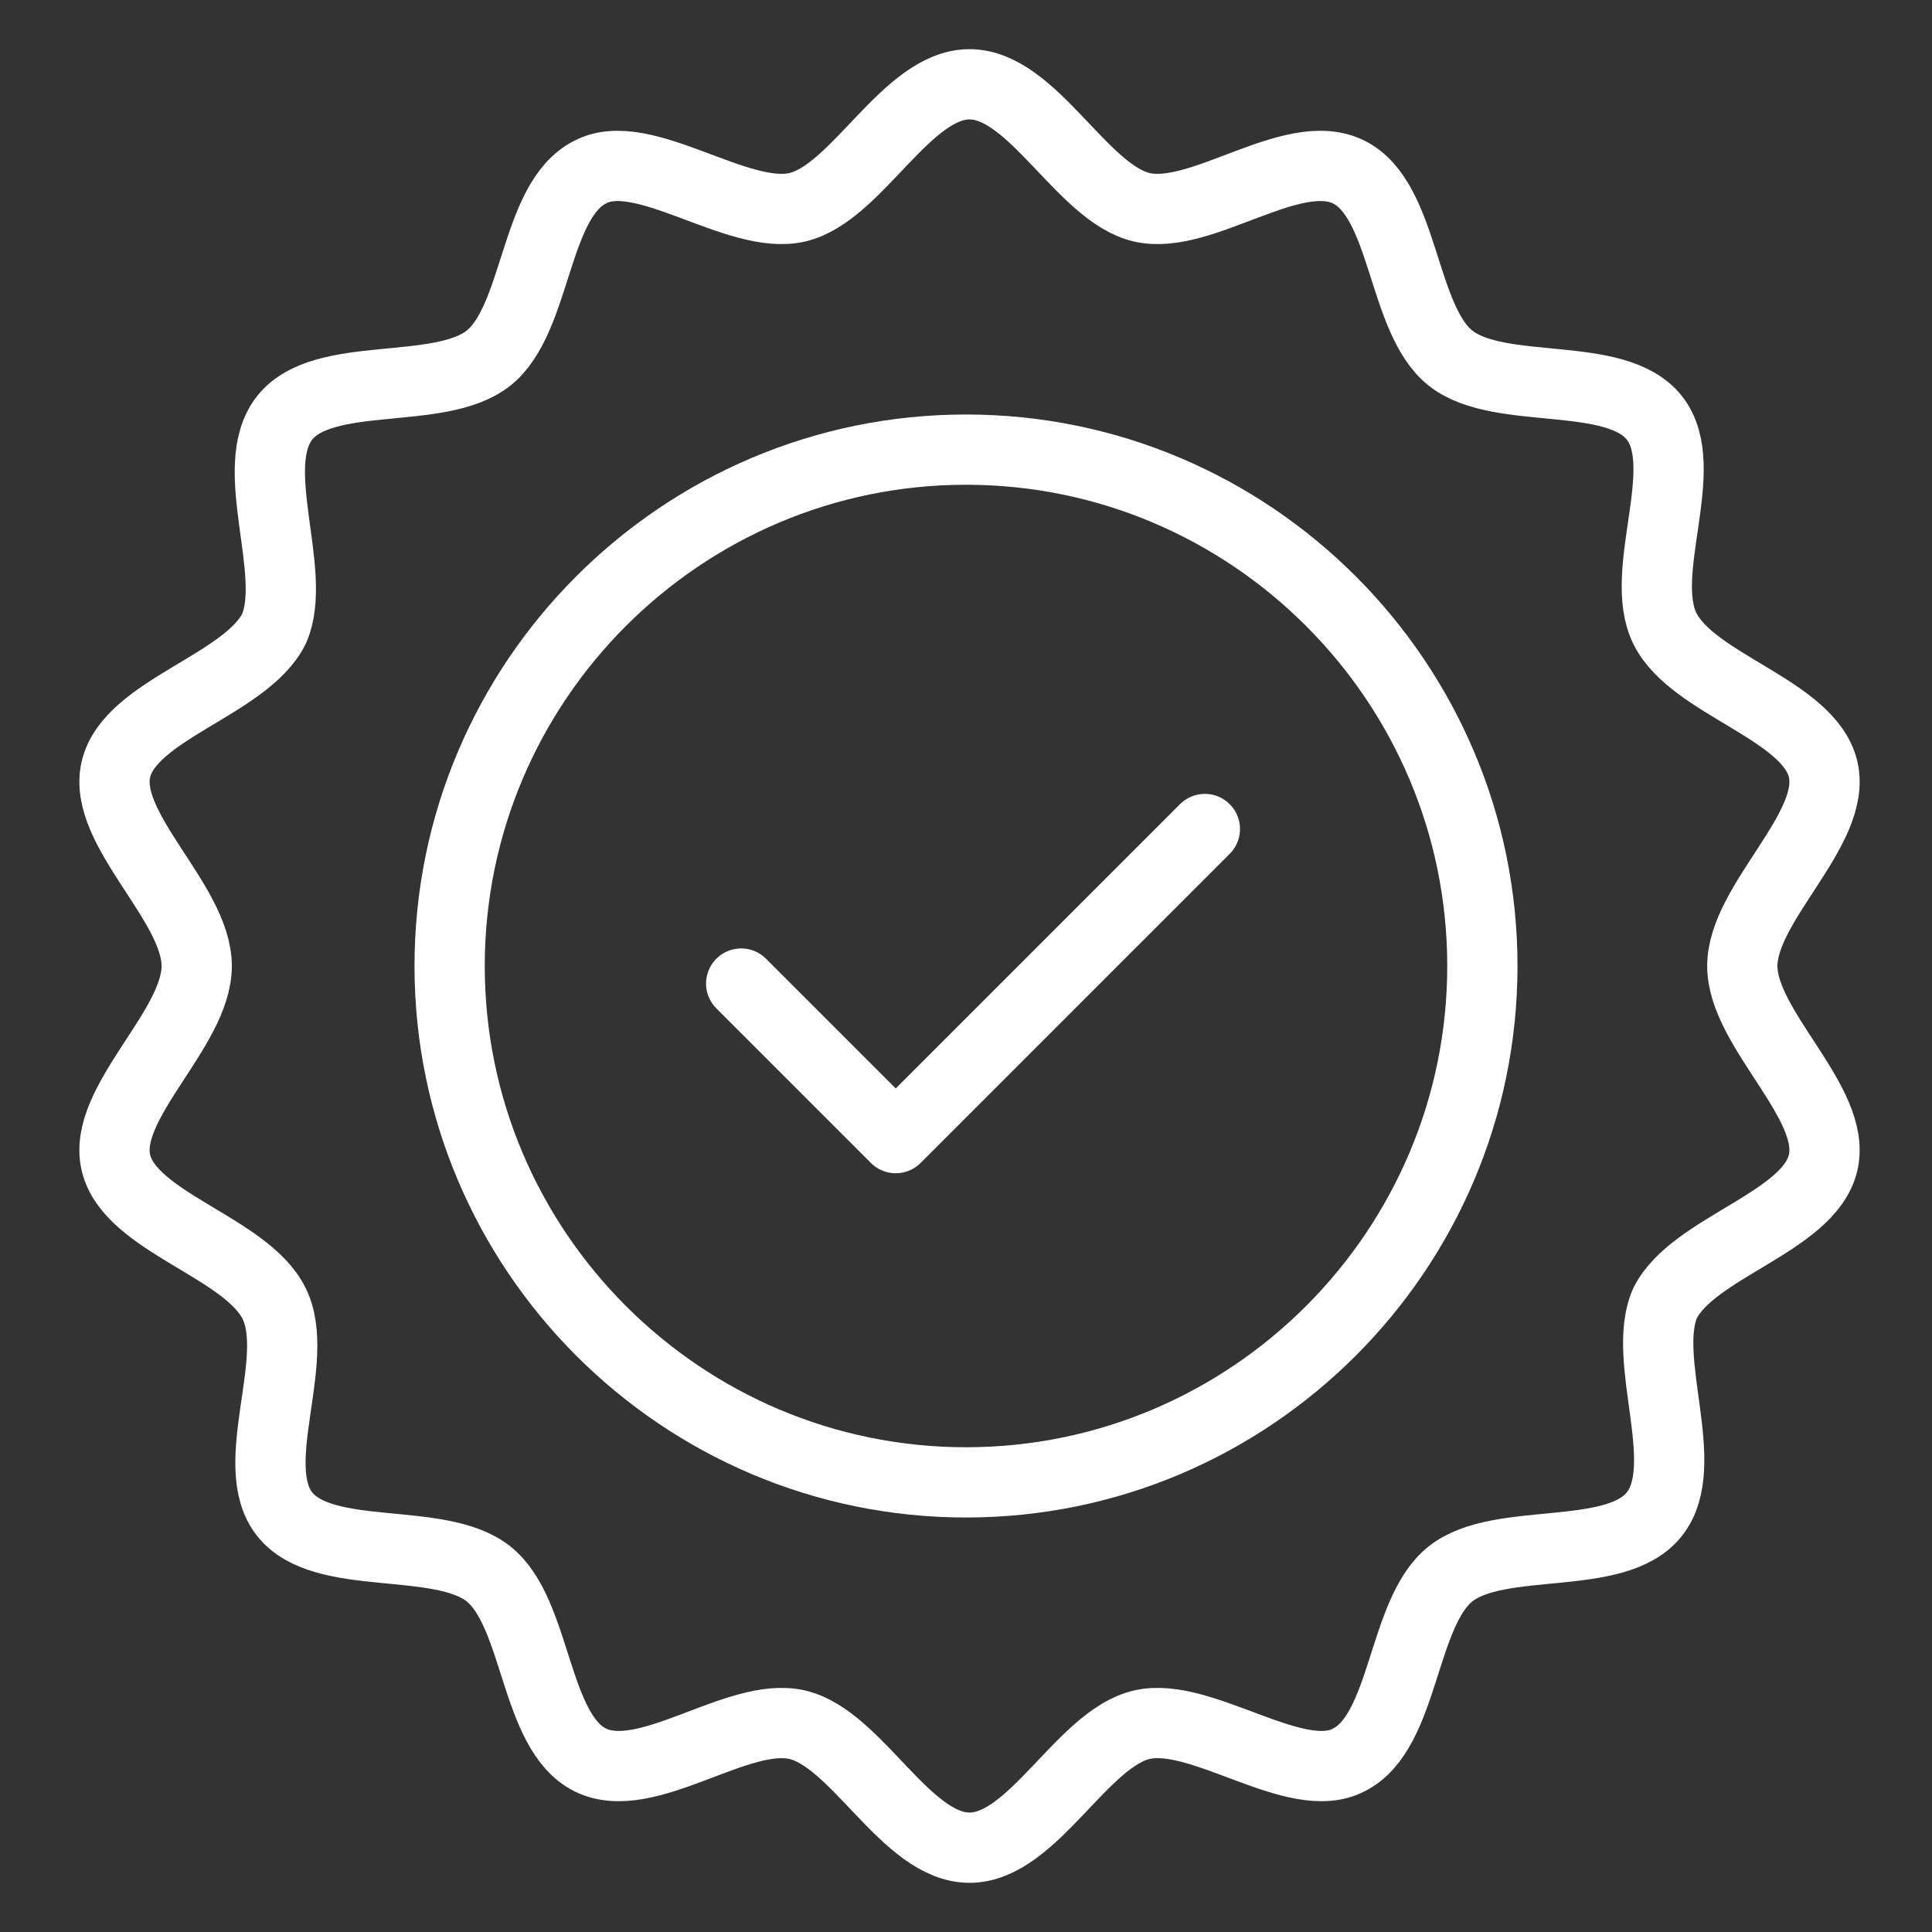 <?xml version="1.0" encoding="UTF-8"?>
<svg id="Layer_1" xmlns="http://www.w3.org/2000/svg" version="1.1" viewBox="0 0 55 55">
  <rect x="0" y="0" width="55" height="55" fill="#333333" stroke="none"/>
  <!-- Generator: Adobe Illustrator 29.1.0, SVG Export Plug-In . SVG Version: 2.1.0 Build 142)  -->
  <defs>
    <style>
      .st0 {
        fill: none;
        stroke: #fff;
        stroke-linecap: round;
        stroke-linejoin: round;
        stroke-width: 2px;
      }
    </style>
  </defs>
  <path class="st0" d="M27.5,42.2c8.1,0,14.7-6.6,14.7-14.7s-6.6-14.7-14.7-14.7-14.7,6.6-14.7,14.7,6.6,14.7,14.7,14.7Z"/>
  <path class="st0" d="M21.1,28l4.4,4.4,8.8-8.8"/>
  <path class="st0" d="M49.6,27.5c0-1.8,2.7-3.9,2.3-5.6-.4-1.7-3.7-2.4-4.5-4-.8-1.6.8-4.6-.3-6-1.1-1.4-4.4-.6-5.8-1.7-1.4-1.1-1.3-4.5-2.9-5.3-1.6-.8-4.2,1.4-5.9,1-1.7-.4-3.1-3.5-4.9-3.5s-3.2,3.1-4.9,3.5c-1.7.4-4.4-1.8-5.9-1-1.6.8-1.5,4.2-2.9,5.3-1.4,1.1-4.7.3-5.8,1.7-1.1,1.4.4,4.4-.3,6-.8,1.6-4.1,2.3-4.5,4-.4,1.7,2.3,3.8,2.3,5.6s-2.7,3.9-2.3,5.6c.4,1.7,3.7,2.4,4.5,4,.8,1.6-.8,4.6.3,6,1.1,1.4,4.4.6,5.8,1.7,1.4,1.1,1.3,4.5,2.9,5.3,1.6.8,4.2-1.4,5.9-1,1.7.4,3.1,3.5,4.9,3.5s3.2-3.1,4.9-3.5c1.7-.4,4.4,1.8,5.9,1,1.6-.8,1.5-4.2,2.9-5.3,1.4-1.1,4.7-.3,5.8-1.7,1.1-1.4-.4-4.4.3-6,.8-1.6,4.1-2.3,4.5-4s-2.3-3.8-2.3-5.6Z"/>
</svg>